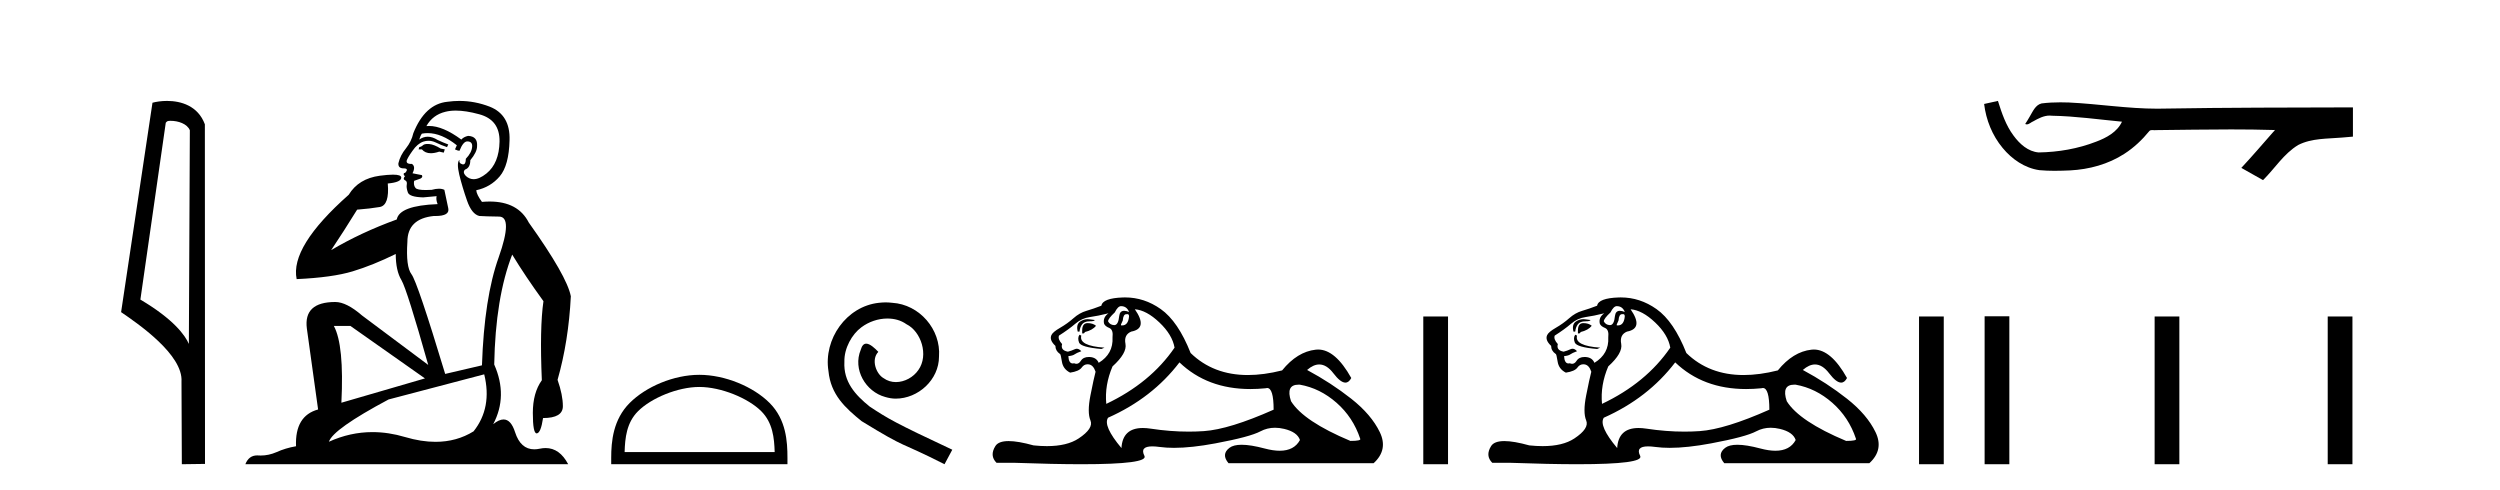 <?xml version='1.0' encoding='UTF-8' standalone='yes'?><svg xmlns='http://www.w3.org/2000/svg' xmlns:xlink='http://www.w3.org/1999/xlink' width='209.0' height='41.0' ><path d='M 14.259 10.1 C 14.884 10.1 15.648 10.34 15.871 10.89 L 15.789 28.751 L 15.789 28.751 C 15.473 28.034 14.531 26.699 11.736 25.046 L 13.858 10.263 C 13.958 10.157 13.955 10.1 14.259 10.1 ZM 15.789 28.751 L 15.789 28.751 C 15.789 28.751 15.789 28.751 15.789 28.751 L 15.789 28.751 L 15.789 28.751 ZM 13.962 8.437 C 13.484 8.437 13.053 8.505 12.747 8.588 L 10.124 26.094 C 11.512 27.044 15.325 29.648 15.173 31.91 L 15.201 38.809 L 17.138 38.783 L 17.127 10.393 C 16.551 8.837 15.12 8.437 13.962 8.437 Z' style='fill:#000000;stroke:none' /><path d='M 35.746 12.036 Q 35.492 12.036 35.373 12.129 Q 35.236 12.266 35.048 12.3 L 34.997 12.488 L 35.27 12.488 Q 35.54 12.81 36.018 12.81 Q 36.327 12.81 36.722 12.676 L 37.098 12.761 L 37.183 12.488 L 36.842 12.419 Q 36.278 12.078 35.902 12.044 Q 35.819 12.036 35.746 12.036 ZM 38.105 9.246 Q 38.944 9.246 40.053 9.55 Q 41.795 10.011 41.761 11.839 Q 41.727 13.649 40.668 14.503 Q 40.074 14.98 39.597 14.98 Q 39.237 14.98 38.943 14.708 Q 38.652 14.401 38.874 14.179 Q 39.318 14.025 39.318 13.393 Q 39.882 12.71 39.882 12.232 Q 39.95 11.395 39.131 11.36 Q 38.755 11.446 38.567 11.668 Q 37.024 10.53 35.865 10.53 Q 35.754 10.53 35.646 10.541 L 35.646 10.541 Q 36.176 9.601 37.235 9.345 Q 37.626 9.246 38.105 9.246 ZM 35.752 11.128 Q 36.919 11.128 38.191 12.146 L 38.037 12.488 Q 38.276 12.607 38.413 12.607 Q 38.721 11.822 39.062 11.822 Q 39.506 11.822 39.472 12.266 Q 39.438 12.761 38.943 13.274 Q 38.943 13.743 38.715 13.743 Q 38.685 13.743 38.652 13.735 Q 38.345 13.649 38.413 13.359 L 38.413 13.359 Q 38.157 13.581 38.396 14.606 Q 38.652 15.648 39.045 16.775 Q 39.438 17.902 40.07 18.056 Q 40.565 18.09 41.727 18.107 Q 42.888 18.124 41.693 21.506 Q 40.48 24.888 40.292 30.542 L 37.217 31.26 Q 34.894 23.573 34.399 22.924 Q 33.921 22.292 34.058 20.225 Q 34.058 18.278 36.278 18.056 Q 36.342 18.058 36.403 18.058 Q 37.62 18.058 37.474 17.407 Q 37.337 16.741 37.149 15.87 Q 36.961 15.776 36.696 15.776 Q 36.432 15.776 36.09 15.87 Q 35.817 15.886 35.597 15.886 Q 34.884 15.886 34.741 15.716 Q 34.553 15.494 34.621 15.118 L 35.151 14.93 Q 35.373 14.811 35.27 14.64 L 34.485 14.486 Q 34.775 13.923 34.433 13.701 Q 34.384 13.704 34.34 13.704 Q 33.989 13.704 33.989 13.461 Q 34.058 13.205 34.485 12.607 Q 34.894 12.01 35.39 11.839 Q 35.603 11.768 35.817 11.768 Q 36.116 11.768 36.415 11.907 Q 36.91 12.146 37.371 12.3 L 37.474 12.078 Q 37.064 11.924 36.585 11.702 Q 36.153 11.429 35.757 11.429 Q 35.387 11.429 35.048 11.668 Q 35.151 11.326 35.27 11.173 Q 35.509 11.128 35.752 11.128 ZM 29.292 27.246 L 35.526 31.635 L 28.54 33.668 Q 28.78 28.851 27.908 27.246 ZM 40.48 31.294 Q 41.163 34.078 39.592 36.059 Q 38.174 36.937 36.409 36.937 Q 35.218 36.937 33.87 36.538 Q 32.48 36.124 31.141 36.124 Q 29.27 36.124 27.498 36.93 Q 27.84 35.871 32.486 33.395 L 40.48 31.294 ZM 38.405 8.437 Q 37.908 8.437 37.405 8.508 Q 35.526 8.696 34.553 11.138 Q 34.399 11.822 33.938 12.402 Q 33.46 12.983 33.306 13.649 Q 33.272 14.076 33.75 14.076 Q 34.211 14.076 33.87 14.452 Q 33.733 14.452 33.75 14.572 Q 33.767 14.708 33.87 14.708 Q 33.648 14.965 33.853 15.067 Q 34.058 15.152 34.006 15.426 Q 33.955 15.682 34.092 16.075 Q 34.211 16.468 35.373 16.502 L 36.5 16.399 L 36.5 16.399 Q 36.432 16.69 36.585 17.065 Q 33.391 17.185 33.169 18.347 Q 30.163 19.44 27.686 20.909 Q 28.728 19.354 29.856 17.527 Q 30.949 17.441 31.752 17.305 Q 32.571 17.151 32.418 15.34 Q 33.545 15.238 33.545 14.845 Q 33.545 14.601 32.852 14.601 Q 32.43 14.601 31.752 14.691 Q 29.975 14.93 29.155 16.28 Q 24.236 20.635 24.8 23.334 Q 27.789 23.197 29.48 22.685 Q 31.171 22.173 33.084 21.233 Q 33.084 22.634 33.562 23.42 Q 34.023 24.205 35.8 30.508 L 30.266 26.374 Q 28.967 25.247 28.028 25.247 Q 25.363 25.247 25.654 27.468 L 26.593 34.232 Q 24.646 34.761 24.748 37.306 Q 23.86 37.46 23.109 37.802 Q 22.46 38.082 21.798 38.082 Q 21.693 38.082 21.589 38.075 Q 21.541 38.072 21.496 38.072 Q 20.801 38.072 20.512 38.809 L 47.5 38.809 Q 46.788 37.457 45.614 37.457 Q 45.379 37.457 45.126 37.511 Q 44.883 37.563 44.665 37.563 Q 43.518 37.563 43.059 36.128 Q 42.72 35.067 42.097 35.067 Q 41.717 35.067 41.231 35.461 Q 42.478 33.104 41.317 30.474 Q 41.419 24.888 42.82 21.284 Q 43.93 23.112 45.433 25.179 Q 45.109 27.399 45.297 31.789 Q 44.545 32.831 44.545 34.522 Q 44.545 36.23 44.863 36.23 Q 44.866 36.23 44.87 36.23 Q 45.211 36.213 45.399 34.949 Q 47.056 34.949 47.056 33.958 Q 47.056 33.019 46.612 31.755 Q 47.534 28.527 47.722 24.769 Q 47.398 23.078 44.204 18.603 Q 43.311 16.848 40.932 16.848 Q 40.624 16.848 40.292 16.878 Q 39.848 16.28 39.814 15.904 Q 41.009 15.648 41.778 14.742 Q 42.547 13.837 42.598 11.719 Q 42.666 9.601 40.941 8.918 Q 39.695 8.437 38.405 8.437 Z' style='fill:#000000;stroke:none' /><path d='M 58.464 32.35 C 60.276 32.35 62.545 33.281 63.642 34.378 C 64.603 35.339 64.728 36.612 64.763 37.795 L 52.218 37.795 C 52.253 36.612 52.379 35.339 53.339 34.378 C 54.437 33.281 56.652 32.35 58.464 32.35 ZM 58.464 31.335 C 56.314 31.335 54.001 32.329 52.645 33.684 C 51.254 35.075 51.097 36.906 51.097 38.275 L 51.097 38.809 L 65.831 38.809 L 65.831 38.275 C 65.831 36.906 65.727 35.075 64.336 33.684 C 62.981 32.329 60.614 31.335 58.464 31.335 Z' style='fill:#000000;stroke:none' /><path d='M 74.042 25.279 C 73.854 25.279 73.666 25.297 73.478 25.314 C 70.762 25.604 68.832 28.354 69.259 31.019 C 69.447 33.001 70.677 34.111 72.026 35.205 C 76.041 37.665 74.913 36.759 78.962 38.809 L 79.611 37.596 C 74.794 35.341 74.213 34.983 72.709 33.992 C 71.479 33.001 70.506 31.908 70.591 30.251 C 70.557 29.106 71.24 27.927 72.009 27.364 C 72.624 26.902 73.41 26.629 74.179 26.629 C 74.759 26.629 75.306 26.766 75.784 27.107 C 76.997 27.705 77.664 29.687 76.775 30.934 C 76.365 31.532 75.631 31.942 74.896 31.942 C 74.537 31.942 74.179 31.839 73.871 31.617 C 73.256 31.276 72.795 30.08 73.427 29.414 C 73.137 29.106 72.727 28.73 72.419 28.73 C 72.214 28.73 72.06 28.884 71.958 29.243 C 71.274 30.883 72.368 32.745 74.008 33.189 C 74.298 33.274 74.589 33.326 74.879 33.326 C 76.758 33.326 78.501 31.754 78.501 29.807 C 78.671 27.534 76.861 25.45 74.589 25.314 C 74.418 25.297 74.23 25.279 74.042 25.279 Z' style='fill:#000000;stroke:none' /><path d='M 93.716 25.594 Q 94.201 25.594 94.388 26.079 Q 94.149 25.984 93.979 25.984 Q 93.618 25.984 93.567 26.415 Q 93.494 27.18 93.154 27.18 Q 93.146 27.18 93.138 27.18 Q 92.783 27.161 92.634 26.863 Q 92.634 26.639 93.194 26.117 Q 93.455 25.594 93.716 25.594 ZM 94.251 26.261 Q 94.388 26.261 94.388 26.452 Q 94.319 27.205 93.812 27.205 Q 93.766 27.205 93.716 27.199 L 93.716 27.124 L 93.865 26.788 Q 93.9 26.264 94.165 26.264 Q 94.182 26.264 94.201 26.266 Q 94.228 26.261 94.251 26.261 ZM 90.928 26.684 Q 90.59 26.684 90.303 26.881 Q 89.948 27.124 90.097 27.721 L 90.247 27.721 Q 90.284 27.348 90.47 27.105 Q 90.657 26.863 91.086 26.863 Q 91.515 26.863 91.515 26.751 Q 91.515 26.751 91.086 26.695 Q 91.006 26.684 90.928 26.684 ZM 90.918 27.012 Q 90.47 27.012 90.47 27.646 L 90.47 27.87 Q 90.508 27.877 90.539 27.877 Q 90.664 27.877 90.694 27.758 Q 91.328 27.609 91.627 27.236 Q 91.366 27.012 90.918 27.012 ZM 90.247 27.982 Q 90.06 28.243 90.209 28.635 Q 90.358 29.027 92.075 29.176 L 92.336 29.064 Q 90.172 28.915 90.396 28.057 L 90.247 27.982 ZM 92.671 26.191 Q 92.187 26.527 92.298 27.049 Q 92.373 27.273 92.746 27.422 Q 93.082 27.572 93.007 28.206 Q 93.082 29.586 91.851 30.332 Q 91.664 29.885 91.123 29.847 Q 91.072 29.844 91.023 29.844 Q 90.561 29.844 90.358 30.164 Q 90.201 30.414 89.988 30.414 Q 89.898 30.414 89.799 30.37 Q 89.738 30.385 89.684 30.385 Q 89.346 30.385 89.314 29.773 Q 89.687 29.735 89.836 29.623 Q 89.985 29.512 90.396 29.362 Q 90.214 29.155 90.023 29.155 Q 89.94 29.155 89.855 29.194 Q 89.575 29.325 89.277 29.4 Q 88.642 29.288 88.792 28.765 Q 88.419 28.355 88.53 28.057 Q 89.351 27.534 89.892 27.068 Q 90.433 26.602 91.105 26.508 Q 91.776 26.415 92.671 26.191 ZM 94.873 25.855 Q 95.843 25.93 96.924 26.956 Q 98.006 27.982 98.193 29.064 Q 96.178 32.011 92.485 33.764 Q 92.336 32.198 93.007 30.631 Q 94.238 29.512 94.089 28.747 Q 93.94 27.982 94.574 27.721 Q 95.992 27.46 94.873 25.855 ZM 108.56 32.157 Q 108.616 32.157 108.676 32.16 Q 110.355 32.459 111.735 33.671 Q 113.116 34.884 113.712 36.674 Q 113.824 36.861 112.892 36.861 Q 108.974 35.219 107.93 33.541 Q 107.469 32.157 108.56 32.157 ZM 98.603 30.295 Q 100.928 32.524 104.531 32.524 Q 105.148 32.524 105.803 32.459 Q 105.871 32.436 105.931 32.436 Q 106.475 32.436 106.475 34.249 Q 102.782 35.891 100.655 36.04 Q 100.025 36.084 99.377 36.084 Q 97.838 36.084 96.197 35.835 Q 95.843 35.781 95.539 35.781 Q 93.848 35.781 93.753 37.458 Q 92.187 35.593 92.634 34.921 Q 96.328 33.279 98.603 30.295 ZM 94.059 24.864 Q 93.972 24.864 93.884 24.867 Q 92.187 24.923 92.075 25.557 Q 91.403 25.818 90.825 25.986 Q 90.247 26.154 89.743 26.602 Q 89.239 27.049 88.624 27.404 Q 88.008 27.758 87.896 28.019 Q 87.71 28.43 88.232 28.915 Q 88.232 29.325 88.605 29.586 Q 88.68 29.586 88.773 30.22 Q 88.866 30.855 89.463 31.153 Q 90.209 31.041 90.433 30.724 Q 90.623 30.454 90.921 30.454 Q 90.974 30.454 91.03 30.463 Q 91.403 30.519 91.59 31.078 Q 91.44 31.638 91.161 33.056 Q 90.881 34.473 91.161 35.145 Q 91.44 35.816 90.172 36.656 Q 89.204 37.296 87.521 37.296 Q 86.997 37.296 86.404 37.234 Q 85.109 36.874 84.322 36.874 Q 83.475 36.874 83.214 37.29 Q 82.711 38.092 83.308 38.689 L 84.762 38.689 Q 88.111 38.809 90.434 38.809 Q 96.031 38.809 95.675 38.111 Q 95.27 37.317 96.333 37.317 Q 96.594 37.317 96.943 37.365 Q 97.492 37.44 98.147 37.44 Q 99.61 37.44 101.606 37.066 Q 104.498 36.525 105.374 36.059 Q 105.936 35.76 106.59 35.76 Q 106.957 35.76 107.352 35.854 Q 108.452 36.115 108.676 36.786 Q 108.19 37.682 106.983 37.682 Q 106.431 37.682 105.729 37.495 Q 104.555 37.182 103.801 37.182 Q 103.119 37.182 102.782 37.439 Q 102.073 37.98 102.707 38.726 L 114.832 38.726 Q 116.063 37.607 115.354 36.133 Q 114.645 34.66 112.966 33.335 Q 111.287 32.011 109.273 30.929 Q 109.799 30.469 110.289 30.469 Q 110.911 30.469 111.474 31.209 Q 112.065 31.986 112.476 31.986 Q 112.766 31.986 112.966 31.601 Q 111.637 29.221 110.192 29.221 Q 110.097 29.221 110 29.232 Q 108.452 29.4 107.184 30.966 Q 105.648 31.353 104.322 31.353 Q 101.429 31.353 99.536 29.512 Q 98.491 26.863 97.036 25.837 Q 95.657 24.864 94.059 24.864 Z' style='fill:#000000;stroke:none' /><path d='M 118.987 26.458 L 118.987 38.809 L 121.055 38.809 L 121.055 26.458 Z' style='fill:#000000;stroke:none' /><path d='M 135.16 25.594 Q 135.645 25.594 135.831 26.079 Q 135.592 25.984 135.422 25.984 Q 135.061 25.984 135.01 26.415 Q 134.937 27.18 134.598 27.18 Q 134.59 27.18 134.581 27.18 Q 134.227 27.161 134.078 26.863 Q 134.078 26.639 134.637 26.117 Q 134.898 25.594 135.16 25.594 ZM 135.694 26.261 Q 135.831 26.261 135.831 26.452 Q 135.763 27.205 135.255 27.205 Q 135.209 27.205 135.16 27.199 L 135.16 27.124 L 135.309 26.788 Q 135.344 26.264 135.608 26.264 Q 135.626 26.264 135.645 26.266 Q 135.671 26.261 135.694 26.261 ZM 132.371 26.684 Q 132.034 26.684 131.746 26.881 Q 131.392 27.124 131.541 27.721 L 131.69 27.721 Q 131.727 27.348 131.914 27.105 Q 132.1 26.863 132.529 26.863 Q 132.958 26.863 132.958 26.751 Q 132.958 26.751 132.529 26.695 Q 132.449 26.684 132.371 26.684 ZM 132.362 27.012 Q 131.914 27.012 131.914 27.646 L 131.914 27.87 Q 131.951 27.877 131.983 27.877 Q 132.108 27.877 132.138 27.758 Q 132.772 27.609 133.07 27.236 Q 132.809 27.012 132.362 27.012 ZM 131.69 27.982 Q 131.503 28.243 131.653 28.635 Q 131.802 29.027 133.518 29.176 L 133.779 29.064 Q 131.615 28.915 131.839 28.057 L 131.69 27.982 ZM 134.115 26.191 Q 133.63 26.527 133.742 27.049 Q 133.817 27.273 134.19 27.422 Q 134.525 27.572 134.451 28.206 Q 134.525 29.586 133.294 30.332 Q 133.108 29.885 132.567 29.847 Q 132.515 29.844 132.467 29.844 Q 132.004 29.844 131.802 30.164 Q 131.644 30.414 131.431 30.414 Q 131.342 30.414 131.242 30.37 Q 131.181 30.385 131.128 30.385 Q 130.79 30.385 130.757 29.773 Q 131.13 29.735 131.28 29.623 Q 131.429 29.512 131.839 29.362 Q 131.658 29.155 131.467 29.155 Q 131.383 29.155 131.298 29.194 Q 131.019 29.325 130.72 29.4 Q 130.086 29.288 130.235 28.765 Q 129.862 28.355 129.974 28.057 Q 130.795 27.534 131.336 27.068 Q 131.877 26.602 132.548 26.508 Q 133.22 26.415 134.115 26.191 ZM 136.316 25.855 Q 137.286 25.93 138.368 26.956 Q 139.45 27.982 139.636 29.064 Q 137.622 32.011 133.928 33.764 Q 133.779 32.198 134.451 30.631 Q 135.682 29.512 135.533 28.747 Q 135.383 27.982 136.018 27.721 Q 137.435 27.46 136.316 25.855 ZM 150.003 32.157 Q 150.059 32.157 150.119 32.16 Q 151.798 32.459 153.179 33.671 Q 154.559 34.884 155.156 36.674 Q 155.268 36.861 154.335 36.861 Q 150.418 35.219 149.373 33.541 Q 148.912 32.157 150.003 32.157 ZM 140.047 30.295 Q 142.372 32.524 145.974 32.524 Q 146.592 32.524 147.247 32.459 Q 147.314 32.436 147.374 32.436 Q 147.918 32.436 147.918 34.249 Q 144.225 35.891 142.099 36.04 Q 141.469 36.084 140.82 36.084 Q 139.281 36.084 137.64 35.835 Q 137.286 35.781 136.983 35.781 Q 135.292 35.781 135.197 37.458 Q 133.63 35.593 134.078 34.921 Q 137.771 33.279 140.047 30.295 ZM 135.502 24.864 Q 135.415 24.864 135.327 24.867 Q 133.63 24.923 133.518 25.557 Q 132.847 25.818 132.268 25.986 Q 131.69 26.154 131.186 26.602 Q 130.683 27.049 130.067 27.404 Q 129.452 27.758 129.34 28.019 Q 129.153 28.43 129.675 28.915 Q 129.675 29.325 130.049 29.586 Q 130.123 29.586 130.216 30.22 Q 130.31 30.855 130.907 31.153 Q 131.653 31.041 131.877 30.724 Q 132.067 30.454 132.365 30.454 Q 132.418 30.454 132.473 30.463 Q 132.847 30.519 133.033 31.078 Q 132.884 31.638 132.604 33.056 Q 132.324 34.473 132.604 35.145 Q 132.884 35.816 131.615 36.656 Q 130.648 37.296 128.964 37.296 Q 128.441 37.296 127.847 37.234 Q 126.553 36.874 125.765 36.874 Q 124.919 36.874 124.658 37.29 Q 124.154 38.092 124.751 38.689 L 126.206 38.689 Q 129.555 38.809 131.878 38.809 Q 137.474 38.809 137.118 38.111 Q 136.714 37.317 137.777 37.317 Q 138.038 37.317 138.387 37.365 Q 138.935 37.44 139.591 37.44 Q 141.054 37.44 143.05 37.066 Q 145.941 36.525 146.818 36.059 Q 147.38 35.76 148.034 35.76 Q 148.4 35.76 148.795 35.854 Q 149.896 36.115 150.119 36.786 Q 149.633 37.682 148.426 37.682 Q 147.875 37.682 147.172 37.495 Q 145.998 37.182 145.245 37.182 Q 144.562 37.182 144.225 37.439 Q 143.516 37.98 144.15 38.726 L 156.275 38.726 Q 157.506 37.607 156.797 36.133 Q 156.089 34.66 154.41 33.335 Q 152.731 32.011 150.716 30.929 Q 151.243 30.469 151.733 30.469 Q 152.354 30.469 152.917 31.209 Q 153.509 31.986 153.92 31.986 Q 154.209 31.986 154.41 31.601 Q 153.08 29.221 151.636 29.221 Q 151.54 29.221 151.444 29.232 Q 149.896 29.4 148.627 30.966 Q 147.091 31.353 145.765 31.353 Q 142.872 31.353 140.979 29.512 Q 139.935 26.863 138.48 25.837 Q 137.1 24.864 135.502 24.864 Z' style='fill:#000000;stroke:none' /><path d='M 160.431 26.458 L 160.431 38.809 L 162.498 38.809 L 162.498 26.458 Z' style='fill:#000000;stroke:none' /><path d='M 167.028 8.437 L 167.002 8.443 C 166.626 8.527 166.249 8.609 165.873 8.691 C 166.034 10.027 166.554 11.325 167.417 12.364 C 168.189 13.305 169.272 14.055 170.497 14.226 C 170.916 14.265 171.337 14.28 171.758 14.28 C 172.192 14.28 172.626 14.264 173.059 14.246 C 174.653 14.163 176.247 13.733 177.594 12.859 C 178.395 12.346 179.093 11.683 179.693 10.946 C 179.755 10.888 179.831 10.874 179.912 10.874 C 179.985 10.874 180.061 10.885 180.134 10.885 C 180.165 10.885 180.196 10.883 180.225 10.878 C 182.324 10.858 184.423 10.819 186.522 10.819 C 187.713 10.819 188.904 10.832 190.095 10.868 C 190.116 10.863 190.132 10.861 190.144 10.861 C 190.253 10.861 190.016 11.042 189.981 11.104 C 189.116 12.084 188.27 13.081 187.375 14.035 C 187.98 14.376 188.584 14.718 189.189 15.059 C 190.173 14.087 190.921 12.852 192.127 12.123 C 193.265 11.541 194.577 11.609 195.816 11.499 C 196.113 11.473 196.409 11.448 196.705 11.422 C 196.705 10.607 196.705 9.792 196.705 8.977 C 191.448 8.991 186.192 8.99 180.935 9.078 C 180.738 9.084 180.541 9.086 180.345 9.086 C 177.877 9.086 175.428 8.687 172.966 8.569 C 172.729 8.56 172.491 8.555 172.253 8.555 C 171.726 8.555 171.199 8.58 170.677 8.646 C 170.158 8.772 169.944 9.318 169.694 9.731 C 169.572 9.947 169.442 10.157 169.307 10.364 C 169.354 10.388 169.4 10.398 169.444 10.398 C 169.635 10.398 169.801 10.212 169.977 10.145 C 170.399 9.905 170.859 9.662 171.352 9.662 C 171.419 9.662 171.487 9.666 171.555 9.676 C 173.511 9.709 175.451 9.99 177.397 10.173 C 176.996 11.043 176.095 11.522 175.238 11.844 C 173.712 12.438 172.07 12.718 170.436 12.744 C 169.548 12.677 168.837 12.027 168.335 11.341 C 167.69 10.482 167.347 9.45 167.028 8.437 Z' style='fill:#000000;stroke:none' /><path d='M 165.914 26.441 L 165.914 38.809 L 167.981 38.809 L 167.981 26.441 ZM 180.127 26.458 L 180.127 38.809 L 182.194 38.809 L 182.194 26.458 ZM 194.597 26.458 L 194.597 38.809 L 196.664 38.809 L 196.664 26.458 Z' style='fill:#000000;stroke:none' /></svg>